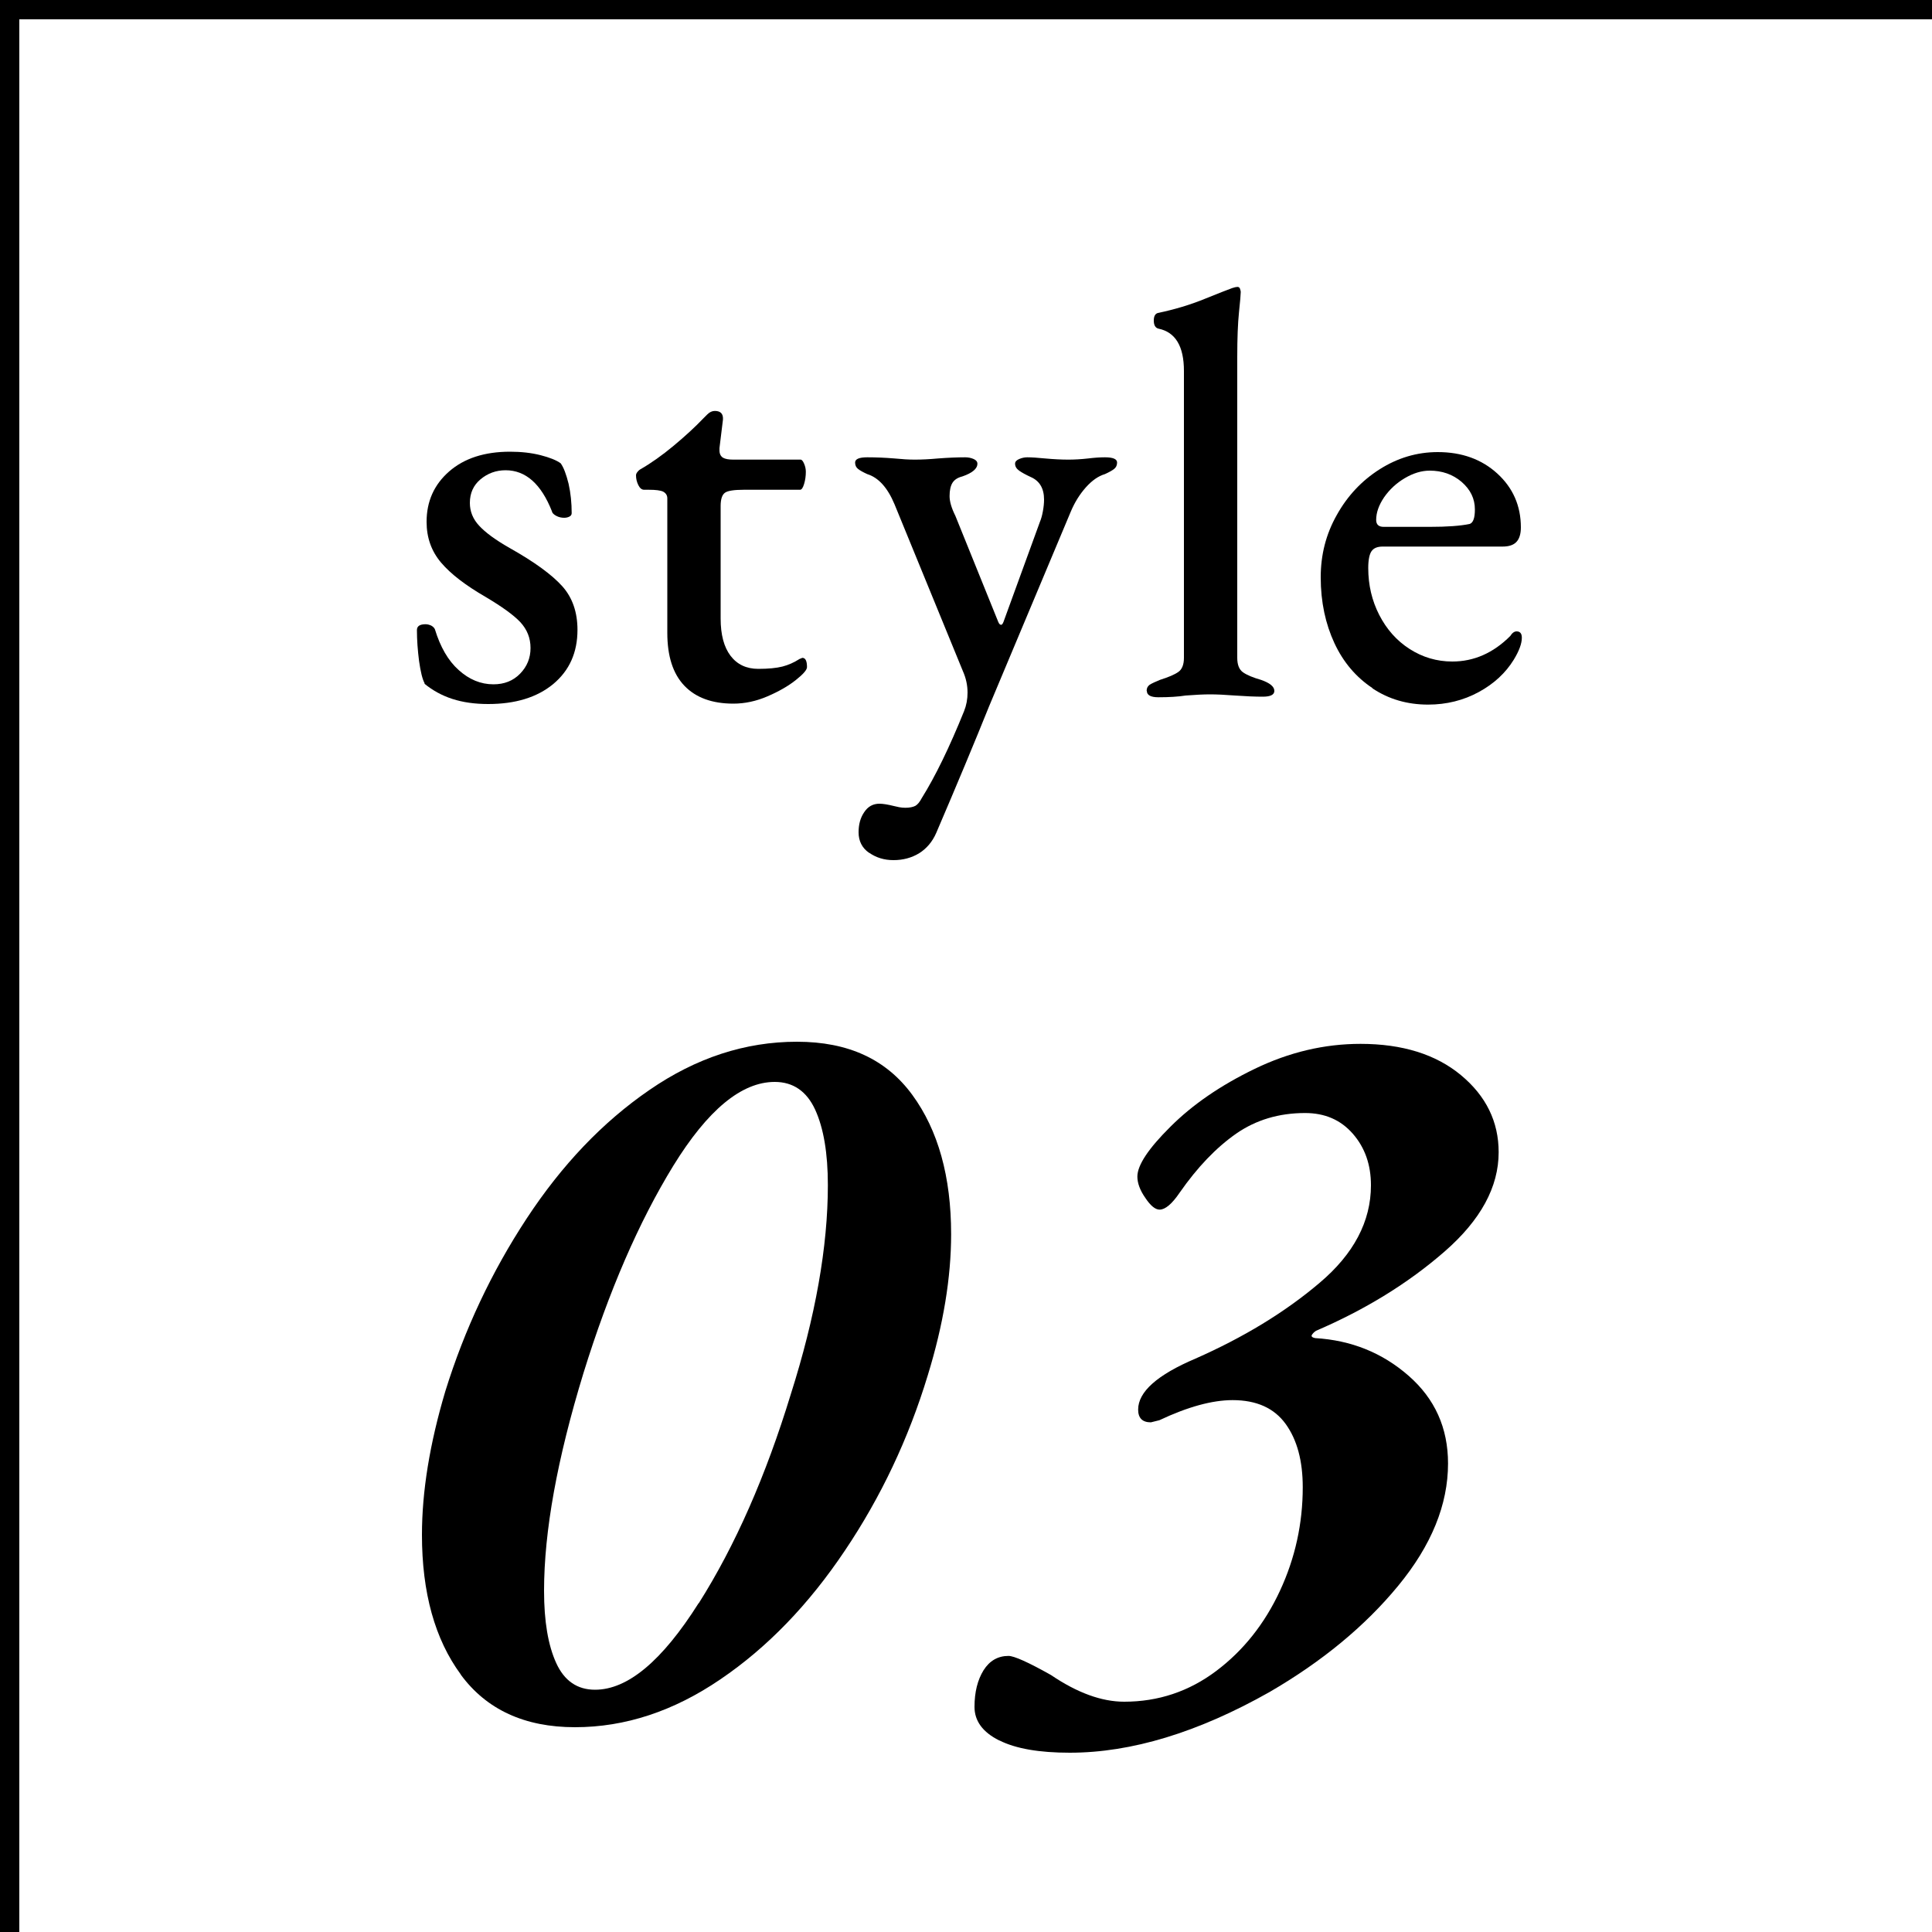 <?xml version="1.0" encoding="UTF-8"?><svg id="_レイヤー_2" xmlns="http://www.w3.org/2000/svg" viewBox="0 0 100 100"><g id="txt"><g><g><rect x="49.5" y="-49.5" width="1" height="100" transform="translate(50.5 -49.5) rotate(90)"/><rect width="1" height="100" transform="translate(1 100) rotate(180)"/></g><g><path d="M21.98,35.37c-.12-.22-.21-.6-.29-1.16-.07-.55-.11-1.08-.11-1.6,0-.2,.15-.3,.45-.3,.1,0,.2,.03,.29,.07,.09,.05,.16,.12,.19,.19,.28,.92,.69,1.63,1.23,2.11,.54,.49,1.14,.74,1.8,.74,.56,0,1.02-.18,1.38-.55,.36-.37,.54-.81,.54-1.33s-.18-.96-.53-1.34c-.35-.37-.95-.8-1.79-1.3-1.04-.6-1.81-1.19-2.31-1.78-.5-.59-.75-1.29-.75-2.11,0-1.06,.39-1.93,1.17-2.61,.78-.68,1.83-1.02,3.15-1.02,.58,0,1.11,.06,1.58,.18,.47,.12,.82,.26,1.04,.42,.16,.22,.29,.58,.41,1.06,.11,.49,.16,1,.16,1.52,0,.08-.04,.14-.12,.18-.08,.04-.17,.06-.27,.06-.14,0-.28-.03-.41-.1-.13-.07-.21-.15-.22-.23-.56-1.42-1.36-2.13-2.4-2.13-.5,0-.93,.16-1.3,.47-.37,.31-.55,.72-.55,1.22,0,.44,.16,.84,.48,1.18,.32,.35,.85,.74,1.59,1.16,1.28,.72,2.18,1.38,2.71,1.97,.53,.59,.79,1.35,.79,2.26,0,1.18-.42,2.11-1.26,2.81-.84,.69-1.96,1.03-3.36,1.03s-2.44-.35-3.3-1.05Z"/><path d="M35.42,35.49c-.59-.62-.88-1.53-.88-2.73v-6.96c0-.16-.07-.27-.21-.35-.14-.07-.39-.1-.75-.1h-.24c-.12,0-.22-.08-.3-.24-.08-.16-.12-.33-.12-.51,0-.06,.03-.12,.08-.18s.09-.1,.13-.12c.56-.32,1.14-.73,1.74-1.23,.6-.5,1.11-.97,1.53-1.41,.02-.02,.09-.09,.21-.21,.12-.12,.25-.18,.39-.18,.3,0,.44,.15,.42,.45l-.18,1.47v.12c0,.18,.06,.3,.18,.38,.12,.07,.3,.1,.54,.1h3.48c.06,0,.12,.07,.18,.21,.06,.14,.09,.28,.09,.42,0,.22-.03,.43-.09,.63-.06,.2-.13,.3-.21,.3h-2.91c-.5,0-.83,.05-.97,.15-.15,.1-.23,.33-.23,.69v5.82c0,.84,.17,1.48,.51,1.93,.34,.45,.82,.68,1.44,.68,.52,0,.93-.04,1.25-.12,.31-.08,.6-.21,.88-.39l.15-.06c.16,0,.24,.16,.24,.48,0,.14-.19,.36-.58,.67-.39,.31-.88,.59-1.46,.84-.58,.25-1.17,.38-1.77,.38-1.1,0-1.95-.31-2.54-.93Z"/><path d="M44.98,44.14c-.36-.25-.54-.61-.54-1.06,0-.4,.09-.75,.29-1.04,.19-.29,.45-.44,.79-.44,.18,0,.43,.04,.75,.12,.08,.02,.17,.04,.27,.06,.1,.02,.21,.03,.33,.03,.22,0,.39-.04,.51-.1,.12-.07,.23-.21,.33-.4,.7-1.12,1.43-2.62,2.19-4.5,.12-.3,.18-.62,.18-.96,0-.38-.08-.75-.24-1.11l-3.54-8.64c-.36-.86-.83-1.38-1.41-1.56-.22-.1-.38-.19-.48-.27-.1-.08-.15-.19-.15-.33,0-.18,.21-.27,.63-.27,.46,0,.93,.02,1.41,.06,.4,.04,.75,.06,1.05,.06,.36,0,.76-.02,1.2-.06,.52-.04,.99-.06,1.41-.06,.16,0,.3,.03,.44,.09,.13,.06,.19,.14,.19,.24,0,.26-.26,.48-.78,.66-.24,.06-.41,.17-.51,.33-.1,.16-.15,.39-.15,.69,0,.28,.1,.62,.3,1.02l2.22,5.49c.04,.1,.09,.15,.15,.15,.04,0,.08-.05,.12-.15l1.89-5.19c.06-.14,.11-.32,.15-.54,.04-.22,.06-.42,.06-.6,0-.58-.23-.97-.69-1.17-.26-.12-.46-.23-.6-.33-.14-.1-.21-.22-.21-.36,0-.1,.07-.18,.21-.24,.14-.06,.28-.09,.42-.09,.22,0,.53,.02,.93,.06,.44,.04,.84,.06,1.2,.06,.32,0,.66-.02,1.02-.06,.32-.04,.61-.06,.87-.06,.42,0,.63,.09,.63,.27,0,.14-.05,.25-.15,.33-.1,.08-.26,.17-.48,.27-.34,.1-.67,.33-.99,.69-.32,.36-.58,.78-.78,1.26l-4.23,10.08c-.74,1.84-1.65,4.02-2.73,6.54-.2,.46-.5,.81-.88,1.05-.39,.24-.84,.36-1.33,.36s-.9-.13-1.26-.38Z"/><path d="M59.35,35.76c0-.14,.05-.24,.16-.32,.11-.07,.29-.15,.53-.25,.44-.14,.75-.27,.95-.41,.19-.13,.29-.38,.29-.73v-14.85c0-1.28-.44-2.01-1.32-2.19-.16-.04-.24-.18-.24-.42,0-.22,.07-.35,.21-.39,.86-.18,1.67-.42,2.45-.74,.77-.31,1.23-.49,1.4-.55,.12-.04,.21-.06,.27-.06s.11,.03,.13,.09,.04,.12,.04,.18c0,.12-.03,.47-.09,1.04-.06,.57-.09,1.35-.09,2.32v15.57c0,.36,.1,.61,.3,.75,.2,.14,.51,.27,.93,.39,.46,.16,.69,.35,.69,.57,0,.2-.2,.3-.6,.3s-.88-.02-1.44-.06c-.52-.04-.95-.06-1.29-.06-.32,0-.74,.02-1.26,.06-.38,.06-.85,.09-1.41,.09-.4,0-.6-.11-.6-.33Z"/><path d="M71.03,35.61c-.84-.56-1.5-1.33-1.96-2.32s-.71-2.12-.71-3.41c0-1.16,.27-2.23,.83-3.22,.55-.99,1.29-1.78,2.22-2.37,.93-.59,1.93-.89,3.01-.89,1.24,0,2.27,.37,3.08,1.11,.81,.74,1.22,1.67,1.22,2.79,0,.34-.08,.59-.23,.75-.15,.16-.39,.24-.71,.24h-6.21c-.28,0-.47,.08-.58,.24-.11,.16-.17,.45-.17,.87,0,.88,.19,1.69,.57,2.43,.38,.74,.9,1.33,1.57,1.76,.67,.43,1.41,.65,2.21,.65,1.12,0,2.12-.44,3-1.32,.1-.16,.21-.24,.33-.24,.18,0,.27,.11,.27,.33,0,.3-.14,.68-.42,1.14-.42,.68-1.02,1.24-1.81,1.67s-1.67,.65-2.62,.65c-1.08,0-2.04-.28-2.88-.84Zm2.97-8.34c.9,0,1.59-.05,2.07-.15,.18-.06,.27-.31,.27-.75,0-.56-.23-1.03-.69-1.43-.46-.39-1.01-.58-1.65-.58-.42,0-.85,.13-1.29,.39-.44,.26-.79,.59-1.07,.99-.27,.4-.41,.79-.41,1.17,0,.24,.13,.36,.39,.36h2.37Z"/><path d="M23.85,86.67c-1.34-1.82-2.01-4.23-2.01-7.23,0-2.24,.4-4.71,1.21-7.43,.99-3.19,2.39-6.17,4.21-8.94,1.82-2.77,3.93-4.99,6.35-6.65,2.42-1.67,4.97-2.5,7.64-2.5s4.63,.92,5.97,2.75c1.34,1.83,2.01,4.24,2.01,7.21,0,2.24-.4,4.68-1.21,7.31-.99,3.26-2.42,6.29-4.29,9.07-1.87,2.79-4.01,5.01-6.44,6.66-2.42,1.65-4.93,2.48-7.53,2.48s-4.58-.91-5.91-2.72Zm12.32-3.69c1.89-2.99,3.47-6.59,4.76-10.81,1.28-4.03,1.92-7.65,1.92-10.83,0-1.65-.22-2.95-.66-3.91-.44-.95-1.14-1.43-2.09-1.43-1.72,0-3.47,1.45-5.25,4.34-1.78,2.9-3.33,6.47-4.65,10.73-1.36,4.44-2.04,8.19-2.04,11.27,0,1.58,.21,2.82,.63,3.74,.42,.92,1.09,1.38,2.01,1.38,1.69,0,3.47-1.49,5.36-4.48Z"/><path d="M51.71,90.08c-.84-.42-1.27-1-1.27-1.73,0-.77,.16-1.4,.47-1.9,.31-.49,.74-.74,1.29-.74,.29,0,1.03,.33,2.2,.99,1.36,.92,2.62,1.38,3.79,1.38,1.76,0,3.35-.53,4.76-1.59,1.41-1.06,2.51-2.45,3.3-4.15,.79-1.7,1.18-3.49,1.18-5.36,0-1.36-.29-2.45-.88-3.27-.59-.82-1.5-1.24-2.75-1.24-1.06,0-2.33,.35-3.79,1.04l-.44,.11c-.44,0-.66-.22-.66-.66,0-.92,.99-1.8,2.97-2.64,2.49-1.1,4.63-2.4,6.41-3.91,1.78-1.5,2.67-3.19,2.67-5.06,0-1.06-.31-1.95-.94-2.67s-1.45-1.07-2.47-1.07c-1.36,0-2.55,.36-3.57,1.07-1.03,.72-2,1.73-2.92,3.05-.4,.59-.75,.88-1.04,.88-.22,0-.47-.2-.74-.61-.28-.4-.41-.77-.41-1.1,0-.59,.57-1.45,1.71-2.58,1.14-1.14,2.59-2.14,4.37-3,1.78-.86,3.6-1.29,5.47-1.29,2.16,0,3.9,.54,5.2,1.62,1.3,1.08,1.95,2.41,1.95,3.99,0,1.8-.93,3.51-2.8,5.14-1.87,1.63-4.09,3-6.65,4.1-.11,.07-.18,.15-.22,.22-.04,.07,.02,.13,.17,.16,1.87,.11,3.48,.76,4.84,1.95,1.36,1.19,2.04,2.7,2.04,4.54,0,2.13-.86,4.24-2.58,6.33-1.72,2.09-3.94,3.92-6.66,5.5-3.7,2.09-7.15,3.14-10.34,3.14-1.58,0-2.79-.21-3.63-.63Z"/></g></g></g></svg>